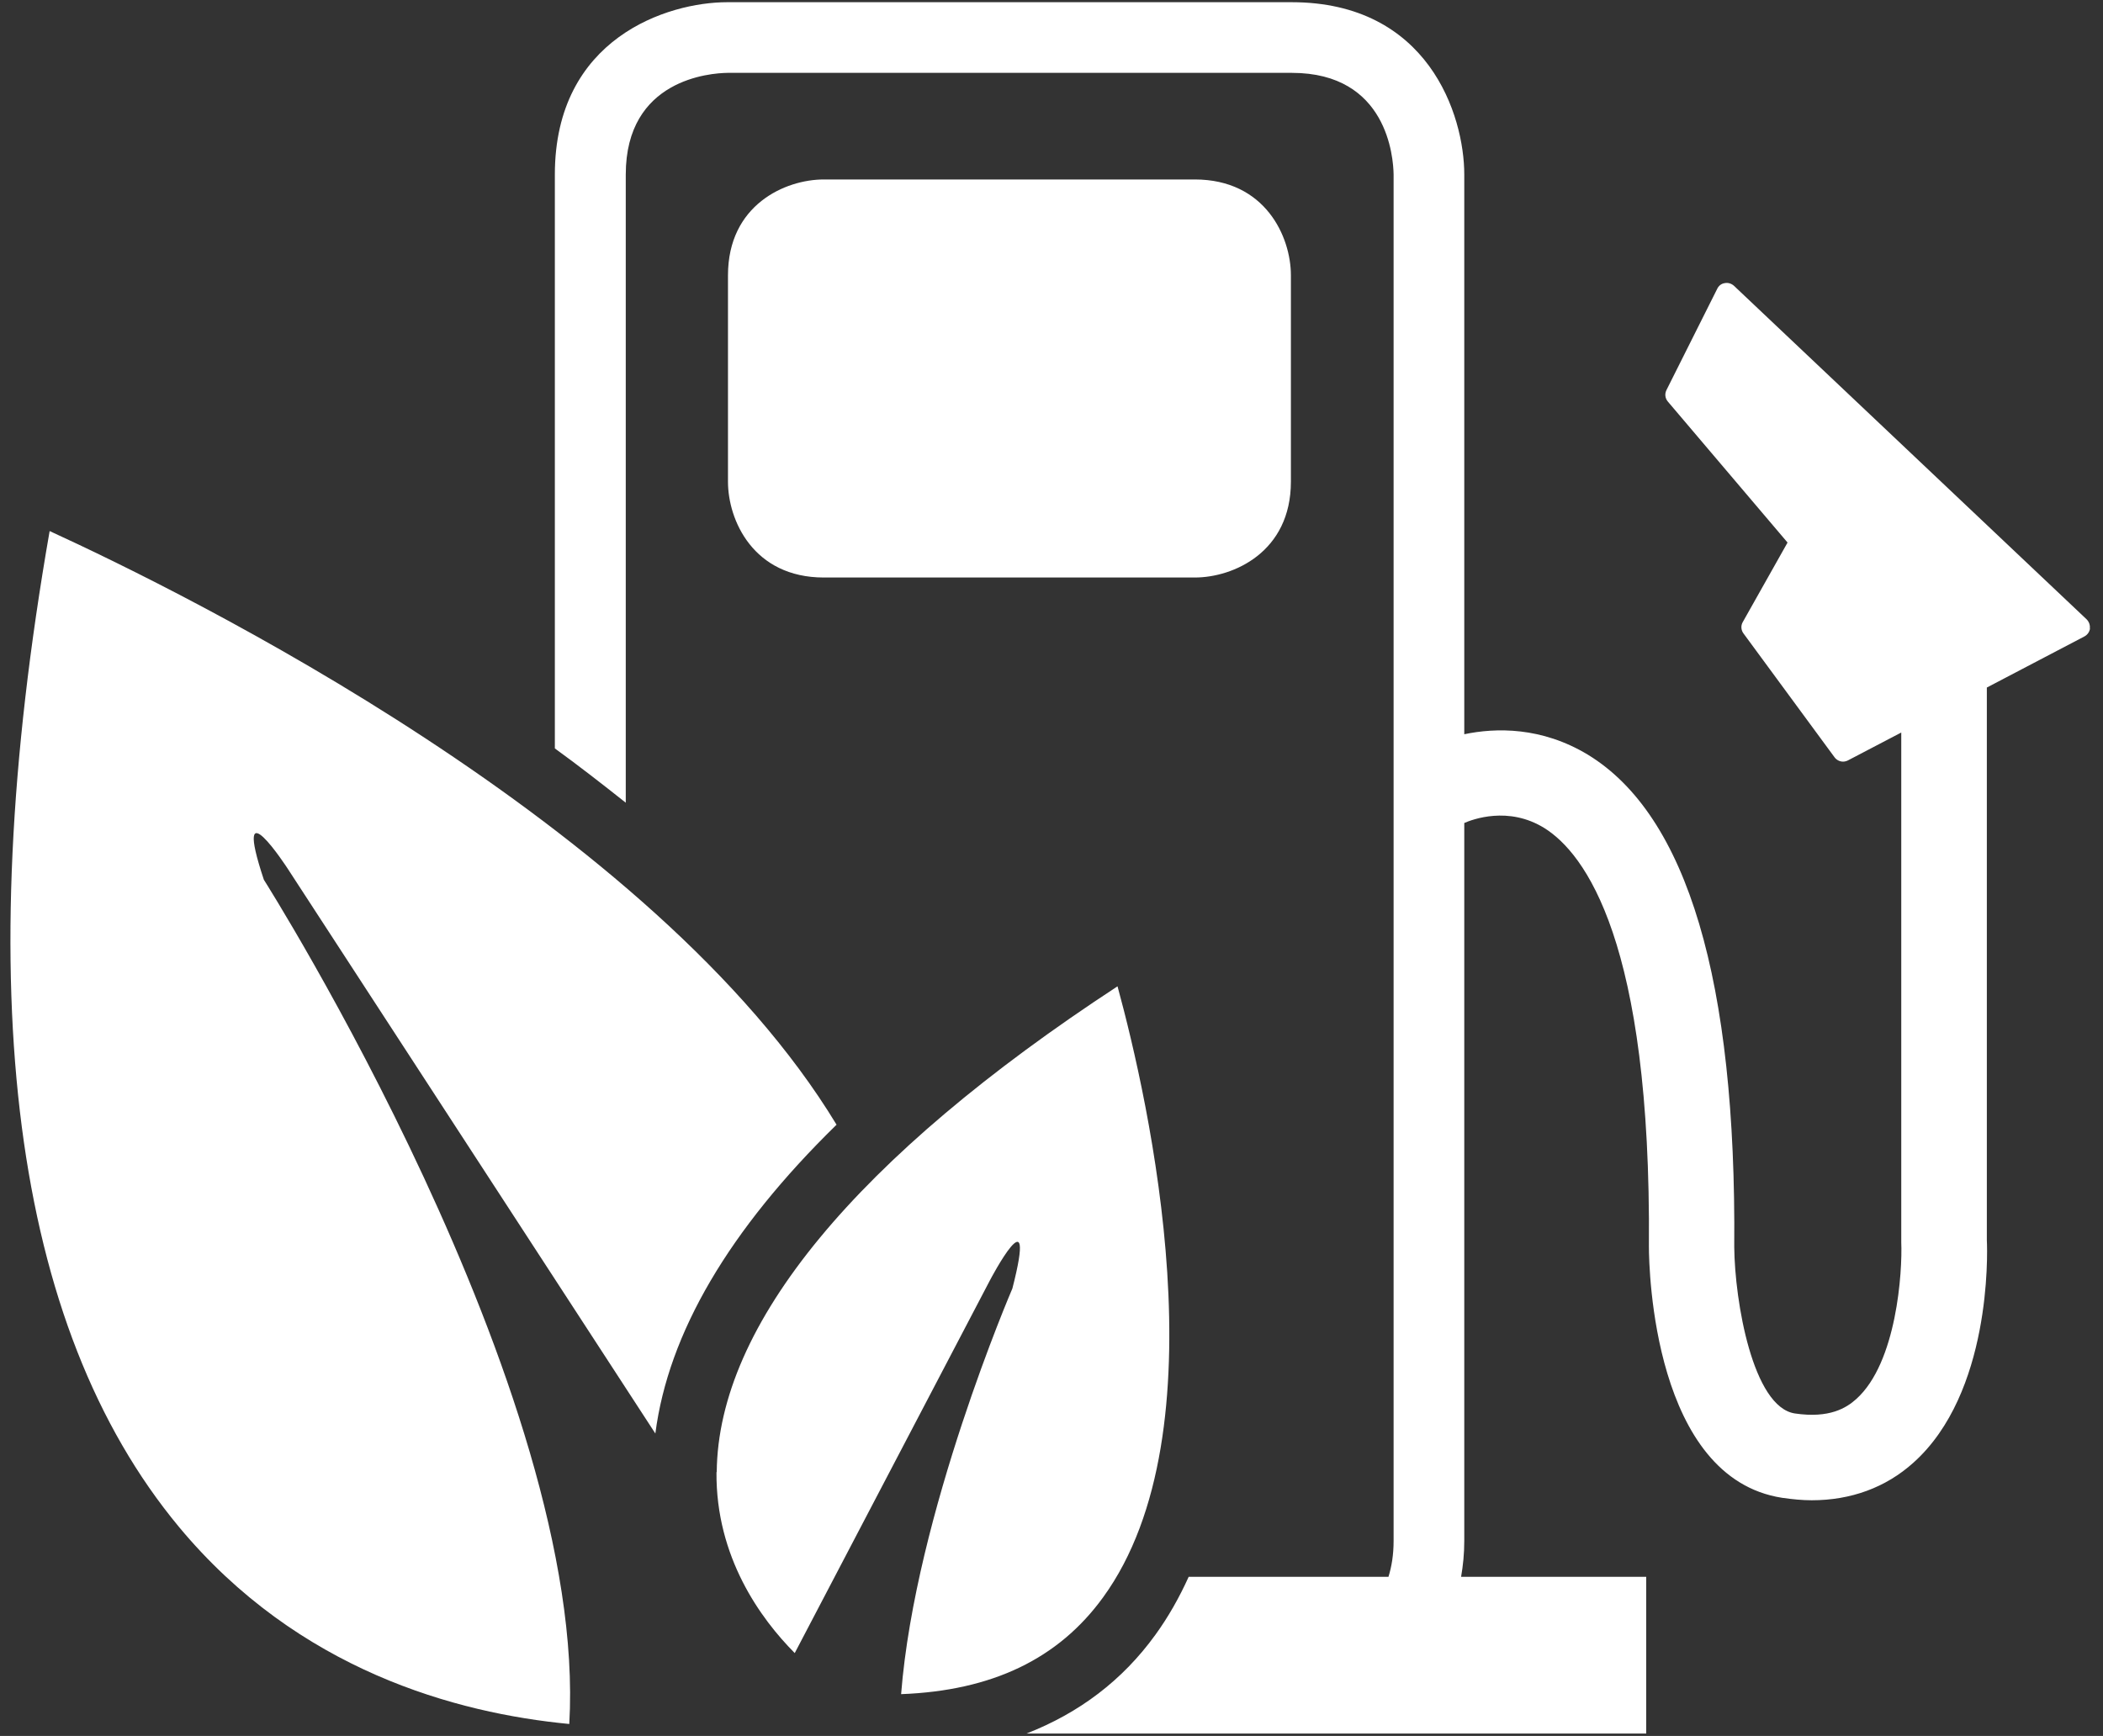 <svg width="86" height="71" viewBox="0 0 86 71" fill="none" xmlns="http://www.w3.org/2000/svg">
<rect x="0" y="0" width="86" height="71" fill="#333333" stroke="none"/>
<path d="M29.3 60.21C29.27 63.69 31.11 66.21 32.5 67.61L40.49 52.35C40.49 52.35 42.45 48.62 41.4 52.7C41.4 52.7 37.43 61.91 36.85 69.29C40.58 69.15 43.29 67.84 45.11 65.33C50.04 58.55 46.98 45.03 45.7 40.34C35.02 47.33 29.36 54.18 29.31 60.21M33.69 23.62H48.86C50.44 23.62 52.79 22.58 52.79 19.7V11.26C52.79 9.68 51.74 7.34 48.86 7.34H33.69C32.11 7.34 29.77 8.38 29.77 11.26V19.7C29.77 21.28 30.81 23.62 33.69 23.62ZM2.03 21.72C-1.26 40.56 0.52 54.25 7.31 62.44C12.19 68.32 18.67 70.07 23.28 70.51C24.07 56.93 10.79 35.98 10.79 35.98C9.46 31.98 11.76 35.52 11.76 35.52L26.8 58.63C27.33 54.53 29.81 50.3 34.21 46C26.76 33.7 7.55 24.25 2.03 21.72ZM85.46 25.71C85.48 25.57 85.43 25.43 85.33 25.33L70.91 11.69C70.81 11.6 70.67 11.55 70.53 11.58C70.39 11.6 70.28 11.69 70.22 11.82L68.15 15.95C68.07 16.11 68.09 16.29 68.21 16.43L73.1 22.19L71.27 25.44C71.18 25.59 71.2 25.78 71.3 25.91L75.02 30.97C75.1 31.08 75.23 31.15 75.37 31.15C75.44 31.15 75.51 31.13 75.57 31.1L77.75 29.96V50.81C77.8 52 77.57 55.73 75.91 57.22C75.51 57.58 74.82 58.02 73.4 57.81C71.68 57.55 70.94 53.23 70.92 51C71.01 40.12 69 33.35 64.94 30.87C63.04 29.72 61.17 29.76 59.88 30.03V7.14C59.88 4.7 58.4 0.09 52.82 0.09H29.74C27.3 0.09 22.69 1.56 22.69 7.14V30.61C23.67 31.32 24.63 32.07 25.59 32.83V7.14C25.59 3.23 29.06 2.99 29.75 2.98H52.83C56.74 2.98 56.98 6.45 56.99 7.14V63.02C56.99 63.59 56.91 64.07 56.78 64.49H48.61C48.23 65.33 47.78 66.13 47.25 66.86C45.9 68.73 44.13 70.06 41.98 70.9H67.32V64.49H59.75C59.83 64.03 59.88 63.55 59.88 63.02V33.66C60.2 33.52 61.68 32.95 63.16 33.87C64.8 34.9 67.53 38.48 67.43 50.98C67.43 51.95 67.63 60.45 72.88 61.26C73.3 61.32 73.7 61.36 74.09 61.36C75.69 61.36 77.12 60.84 78.25 59.82C81.42 56.98 81.28 51.3 81.25 50.73V28.12L85.24 26.03C85.37 25.96 85.45 25.84 85.47 25.7" fill="white"/>
</svg>
